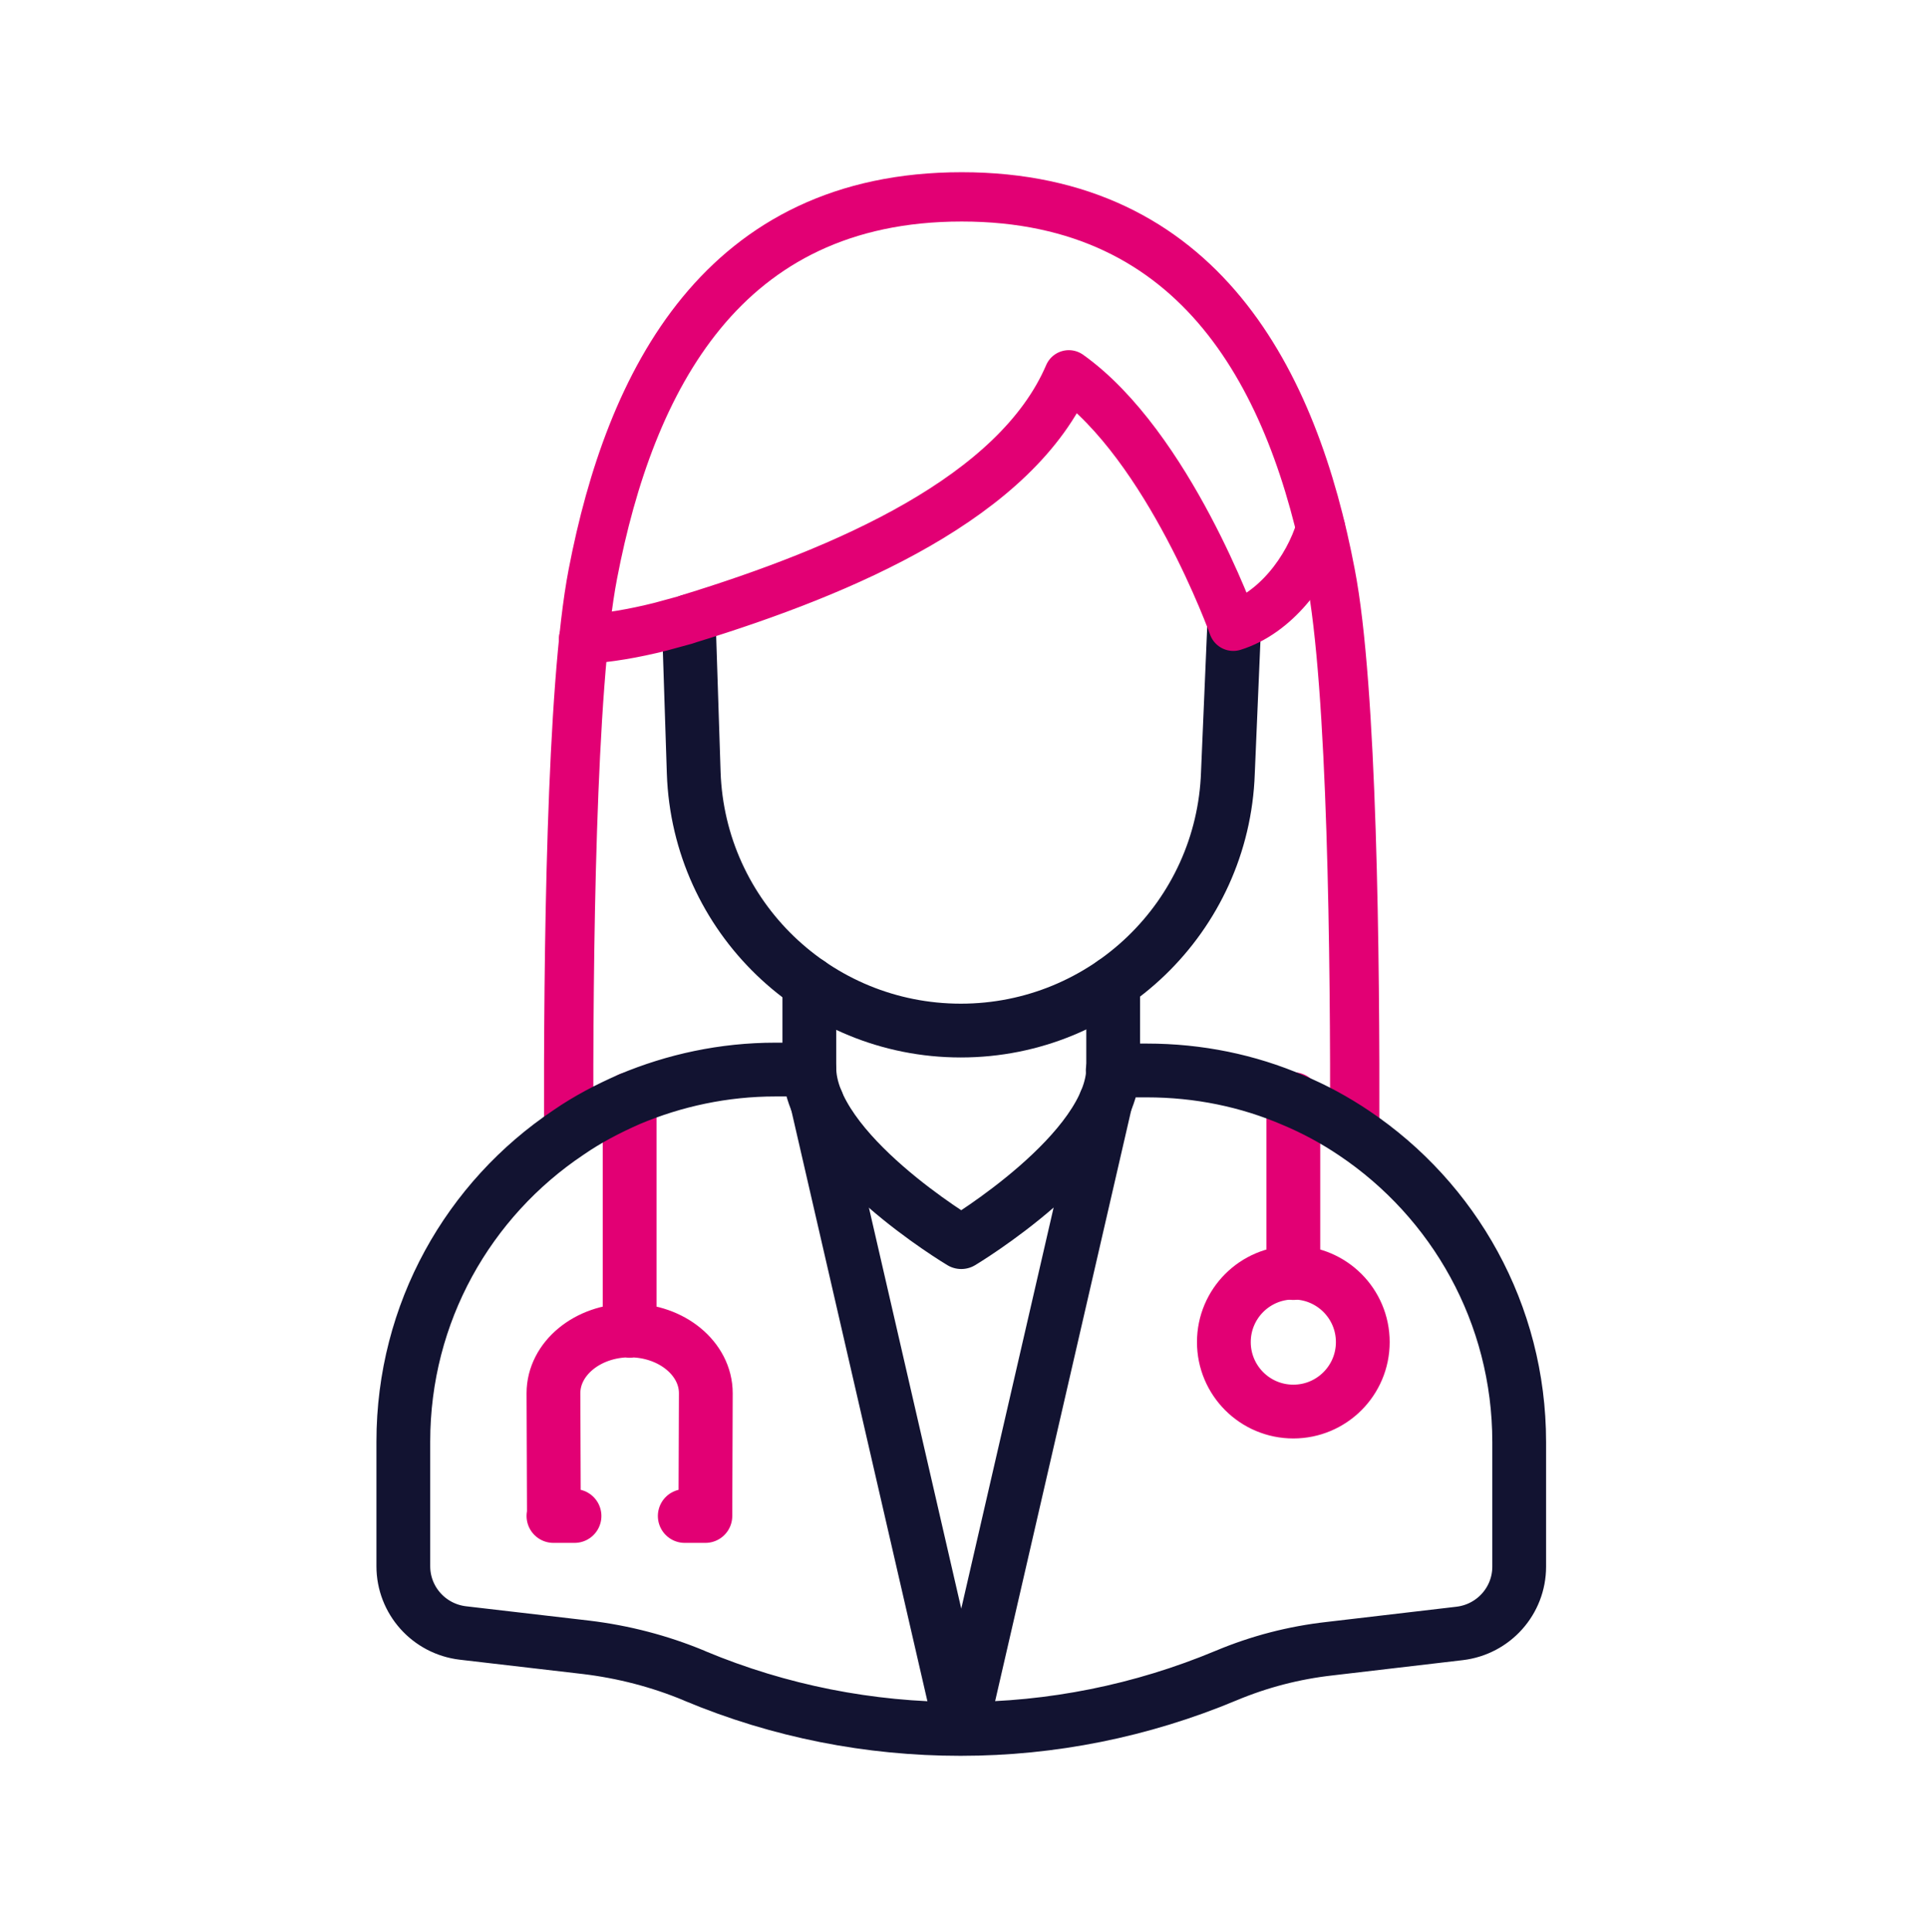 <svg xmlns="http://www.w3.org/2000/svg" width="430" height="431" fill="none" viewBox="0 0 430 431"><g stroke-linecap="round" stroke-linejoin="round" stroke-miterlimit="10"><path stroke="#e20074" stroke-width="11" d="M126.9 252.622c-.1-38.8.5-99.3 5.4-124.6 8.3-43.1 28.9-84.1 82.3-84.1 53.3 0 74.1 41 82.3 84.1 4.9 25.3 5.5 85.9 5.4 124.7"/><path stroke="#121331" stroke-width="12" d="m246.7 245.822-32.2 139.8"/><path stroke="#e20074" stroke-width="12" d="M288.6 284.022v-38.8"/><path stroke="#121331" stroke-width="12" d="m214.5 385.622-32.2-139.8"/><path stroke="#e20074" stroke-width="12" d="M288.6 314.922c8.56 0 15.5-6.94 15.5-15.5 0-8.561-6.94-15.5-15.5-15.5s-15.5 6.939-15.5 15.5 6.94 15.5 15.5 15.5m-148.1-18v-51.7m16.9 93 .1-27.4c0-7.7-7.6-14-17-14s-17 6.3-17 14l.1 27.4m33.8 0h-4.6m-24.6 0h-4.7"/><path stroke="#121331" stroke-width="12" d="M180.6 238.622H173c-11.5 0-22.5 2.4-32.5 6.6-4.8 2.1-9.4 4.5-13.6 7.4-22.3 14.9-36.9 40.2-36.9 69v27.8c0 7.6 5.7 14 13.3 14.9l27.5 3.2c8.3 1 16.4 3.1 24.1 6.3l.2.1c18.9 7.9 39 11.8 59.1 11.8h.3c20.1 0 40.2-4 59.1-11.9q11.1-4.65 23.1-6l29-3.4c7.6-.9 13.3-7.3 13.3-14.9v-27.8c0-28.7-14.6-54-36.8-68.9-4.3-2.9-8.9-5.4-13.7-7.4-10-4.3-21-6.6-32.6-6.6h-7.6"/><path stroke="#121331" stroke-width="12" d="M248.4 219.322v18.9c0 18.6-33.9 38.9-33.9 38.9s-33.9-20.2-33.9-38.9v-18.8"/><path stroke="#121331" stroke-width="12" d="m275.4 139.522-1.4 32.9c-1.1 32.1-27.5 57.5-59.6 57.5s-58.5-25.4-59.6-57.5l-1.1-33.8"/><path stroke="#e20074" stroke-width="11" d="M130.2 142.622c5.5-.3 11.2-1.3 17.2-2.8 1.8-.5 3.7-1 5.5-1.5l.9-.3c34.8-10.7 73-27.1 84.7-54.4 22.3 15.9 36.7 56.1 36.7 56.1 9.3-2.9 16.7-12.5 19.5-21.8"/></g></svg>